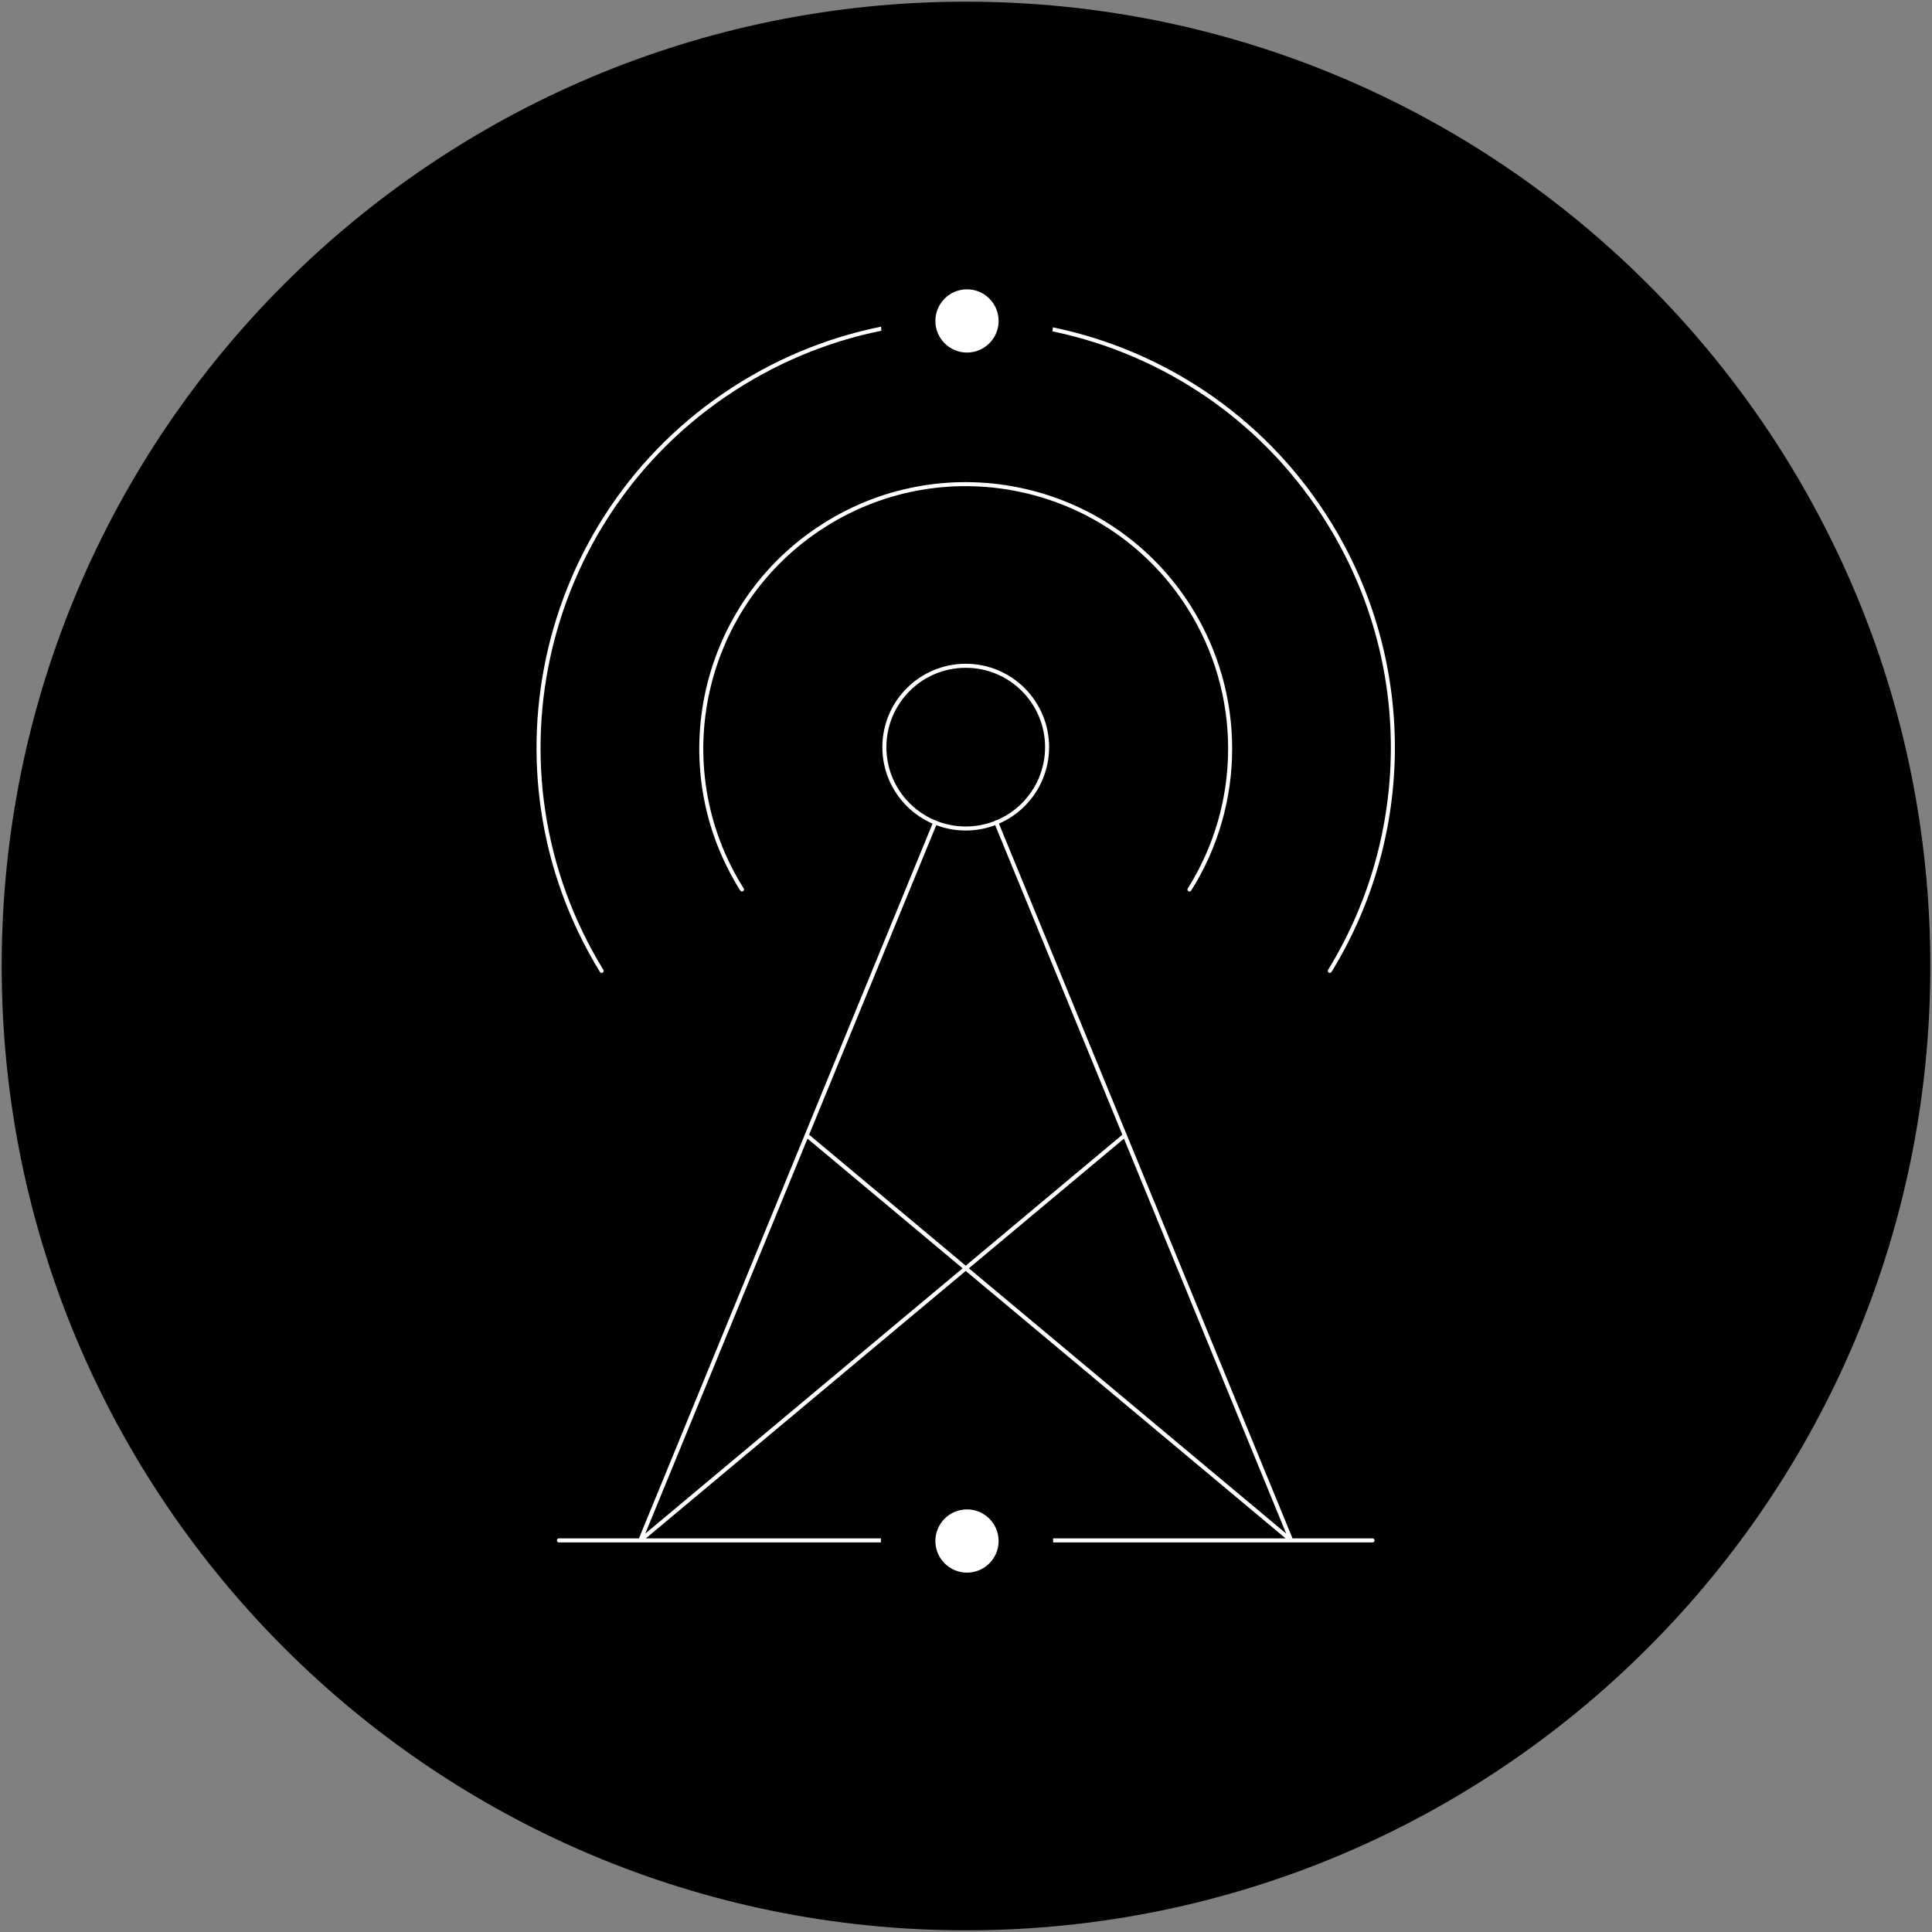 <?xml version="1.0" encoding="utf-8"?>
<!-- Generator: Adobe Illustrator 16.0.2, SVG Export Plug-In . SVG Version: 6.00 Build 0)  -->
<!DOCTYPE svg PUBLIC "-//W3C//DTD SVG 1.1//EN" "http://www.w3.org/Graphics/SVG/1.1/DTD/svg11.dtd">
<svg version="1.1" id="Layer_1" xmlns="http://www.w3.org/2000/svg" xmlns:xlink="http://www.w3.org/1999/xlink" x="0px" y="0px"
	 width="960px" height="960px" viewBox="0 0 960 960" enable-background="new 0 0 960 960" xml:space="preserve">
<rect x="0" y="0" width="960" height="960" fill="#808080" stroke="none"/>
<g>
	<g>
		<defs>
			<rect id="SVGID_1_" x="-20" y="-20" width="1000" height="1000"/>
		</defs>
		<clipPath id="SVGID_2_">
			<use xlink:href="#SVGID_1_"  overflow="visible"/>
		</clipPath>
		<path clip-path="url(#SVGID_2_)" d="M959.167,480c0,264.637-214.529,479.167-479.167,479.167
			C215.364,959.167,0.833,744.637,0.833,480C0.833,215.363,215.364,0.834,480,0.834C744.637,0.834,959.167,215.363,959.167,480"/>
	</g>
	<g>
		<defs>
			<rect id="SVGID_3_" x="-20" y="-20" width="1000" height="1000"/>
		</defs>
		<clipPath id="SVGID_4_">
			<use xlink:href="#SVGID_3_"  overflow="visible"/>
		</clipPath>
		
			<circle clip-path="url(#SVGID_4_)" fill="none" stroke="#FFFFFF" stroke-width="2" stroke-linecap="round" stroke-linejoin="round" stroke-miterlimit="10" cx="479.867" cy="371.251" r="40.427"/>
	</g>
	<g>
		<defs>
			<rect id="SVGID_5_" x="-20" y="-20" width="1000" height="1000"/>
		</defs>
		<clipPath id="SVGID_6_">
			<use xlink:href="#SVGID_5_"  overflow="visible"/>
		</clipPath>
		
			<path clip-path="url(#SVGID_6_)" fill="none" stroke="#FFFFFF" stroke-width="2" stroke-linecap="round" stroke-linejoin="round" stroke-miterlimit="10" d="
			M495.028,408.646l146.548,356.771 M318.159,765.417l146.548-356.771 M277.731,765.417h404.272 M401.034,564.292l240.542,201.125
			 M318.159,765.417l240.542-201.125"/>
	</g>
	<g>
		<defs>
			<rect id="SVGID_7_" x="-20" y="-20" width="1000" height="1000"/>
		</defs>
		<clipPath id="SVGID_8_">
			<use xlink:href="#SVGID_7_"  overflow="visible"/>
		</clipPath>
		
			<path clip-path="url(#SVGID_8_)" fill="none" stroke="#FFFFFF" stroke-width="2" stroke-linecap="round" stroke-linejoin="round" stroke-miterlimit="10" d="
			M368.693,441.999c-38.673-61.4-20.249-142.525,41.153-181.197c61.399-38.672,142.524-20.247,181.197,41.153
			c26.951,42.791,26.951,97.252,0,140.044 M298.955,482.425c-61.295-99.914-29.99-230.602,69.926-291.897
			c99.915-61.295,230.601-29.989,291.899,69.925c41.774,68.095,41.774,153.877,0,221.972"/>
	</g>
	<g>
		<defs>
			<rect id="SVGID_9_" x="-20" y="-20" width="1000" height="1000"/>
		</defs>
		<clipPath id="SVGID_10_">
			<use xlink:href="#SVGID_9_"  overflow="visible"/>
		</clipPath>
		<path clip-path="url(#SVGID_10_)" fill="#FFFFFF" d="M480.493,188.728c-16.127,0-29.257-13.123-29.257-29.258
			c0-16.128,13.129-29.25,29.257-29.25c16.129,0,29.26,13.122,29.26,29.25C509.753,175.606,496.622,188.728,480.493,188.728"/>
	</g>
	<g>
		<defs>
			<rect id="SVGID_11_" x="-20" y="-20" width="1000" height="1000"/>
		</defs>
		<clipPath id="SVGID_12_">
			<use xlink:href="#SVGID_11_"  overflow="visible"/>
		</clipPath>
		<path clip-path="url(#SVGID_12_)" d="M480.493,116.677c-23.599,0-42.795,19.197-42.795,42.796
			c0,23.599,19.197,42.797,42.795,42.797c23.6,0,42.798-19.198,42.798-42.797C523.291,135.874,504.093,116.677,480.493,116.677
			 M480.493,143.761c8.675,0,15.712,7.038,15.712,15.711c0,8.673-7.037,15.712-15.712,15.712c-8.674,0-15.711-7.039-15.711-15.712
			C464.781,150.799,471.819,143.761,480.493,143.761"/>
	</g>
	<g>
		<defs>
			<rect id="SVGID_13_" x="-20" y="-20" width="1000" height="1000"/>
		</defs>
		<clipPath id="SVGID_14_">
			<use xlink:href="#SVGID_13_"  overflow="visible"/>
		</clipPath>
		<path clip-path="url(#SVGID_14_)" fill="#FFFFFF" d="M480.493,794.979c-16.127,0-29.257-13.124-29.257-29.259
			c0-16.129,13.129-29.251,29.257-29.251c16.129,0,29.26,13.122,29.26,29.251C509.753,781.855,496.622,794.979,480.493,794.979"/>
	</g>
	<g>
		<defs>
			<rect id="SVGID_15_" x="-20" y="-20" width="1000" height="1000"/>
		</defs>
		<clipPath id="SVGID_16_">
			<use xlink:href="#SVGID_15_"  overflow="visible"/>
		</clipPath>
		<path clip-path="url(#SVGID_16_)" d="M480.493,722.924c-23.599,0-42.795,19.2-42.795,42.799s19.197,42.798,42.795,42.798
			c23.6,0,42.798-19.199,42.798-42.798S504.093,722.924,480.493,722.924 M480.493,750.012c8.675,0,15.712,7.038,15.712,15.711
			c0,8.672-7.037,15.712-15.712,15.712c-8.674,0-15.711-7.04-15.711-15.712C464.781,757.05,471.819,750.012,480.493,750.012"/>
	</g>
</g>
</svg>
